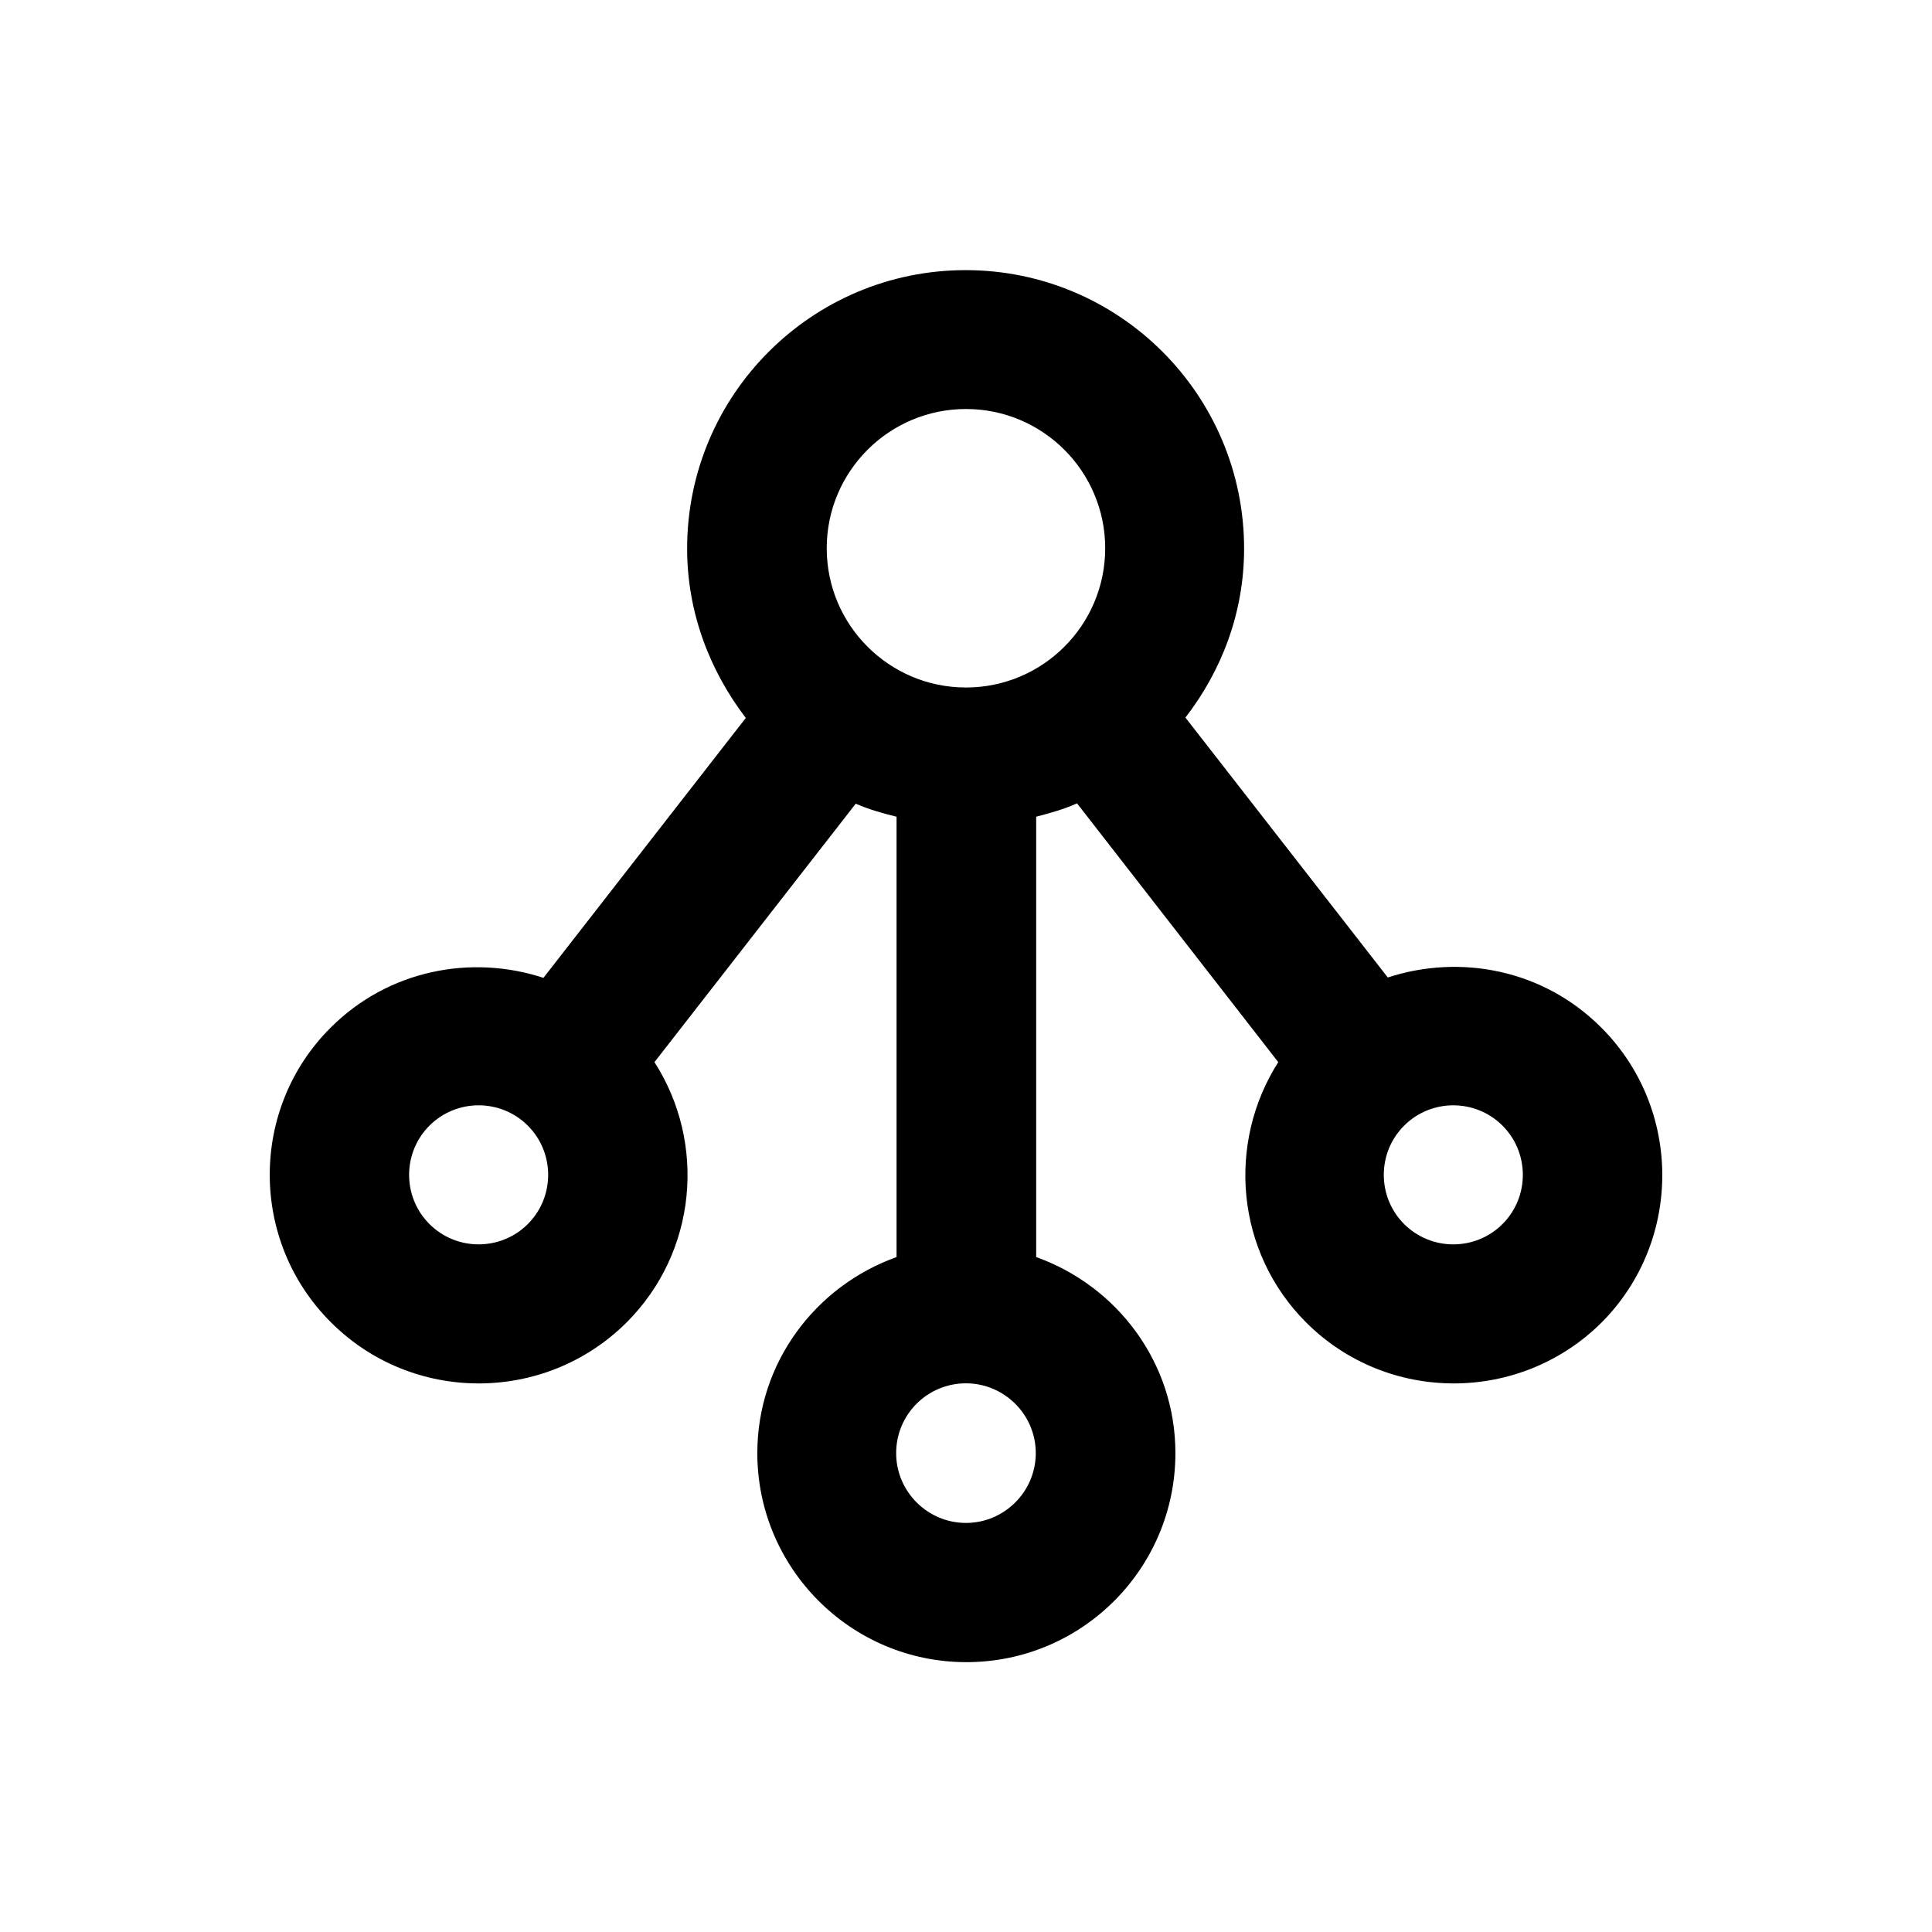 <?xml version="1.0" encoding="UTF-8"?>
<!-- Uploaded to: ICON Repo, www.svgrepo.com, Generator: ICON Repo Mixer Tools -->
<svg fill="#000000" width="800px" height="800px" version="1.1" viewBox="144 144 512 512" xmlns="http://www.w3.org/2000/svg">
 <path d="m568.26 416.23c-15.254-15.254-37.195-19.484-56.48-13.188l-53.629-68.879c9.645-12.496 15.547-27.848 15.547-44.773 0-40.738-33.062-73.801-73.801-73.801-40.738 0-73.801 33.062-73.801 73.801 0 16.926 6.004 32.375 15.547 44.871l-53.629 68.879c-19.188-6.297-41.133-2.066-56.383 13.188-21.547 21.453-21.547 56.582 0.102 78.129 21.551 21.551 56.68 21.551 78.328 0 18.695-18.695 21.156-47.527 7.379-68.98l53.332-68.488c3.445 1.477 7.086 2.559 10.824 3.445v116.7c-21.453 7.676-36.898 27.945-36.898 51.957 0 30.504 24.797 55.398 55.398 55.398 30.602 0 55.398-24.797 55.398-55.398 0-24.008-15.449-44.281-36.898-51.957v-116.7c3.738-0.984 7.379-1.969 10.824-3.543l53.332 68.586c-13.676 21.453-11.316 50.281 7.379 68.98 21.551 21.551 56.68 21.551 78.328 0 21.449-21.551 21.449-56.68-0.199-78.23zm-284.38 52.152c-7.184 7.184-18.895 7.184-26.074 0-7.184-7.184-7.184-18.895 0-26.074 7.184-7.184 18.895-7.184 26.074 0 7.184 7.18 7.184 18.891 0 26.074zm116.11 79.211c-10.137 0-18.5-8.266-18.5-18.5s8.266-18.5 18.5-18.5c10.137 0 18.5 8.266 18.5 18.5-0.004 10.234-8.367 18.5-18.5 18.5zm0-221.4c-20.367 0-36.898-16.531-36.898-36.898-0.004-20.371 16.527-36.902 36.898-36.902 20.367 0 36.898 16.531 36.898 36.898 0 20.371-16.531 36.902-36.898 36.902zm142.19 142.19c-7.184 7.184-18.895 7.184-26.074 0-7.184-7.184-7.184-18.895 0-26.074 7.184-7.184 18.895-7.184 26.074 0 7.184 7.18 7.184 18.891 0 26.074z"/>
</svg>